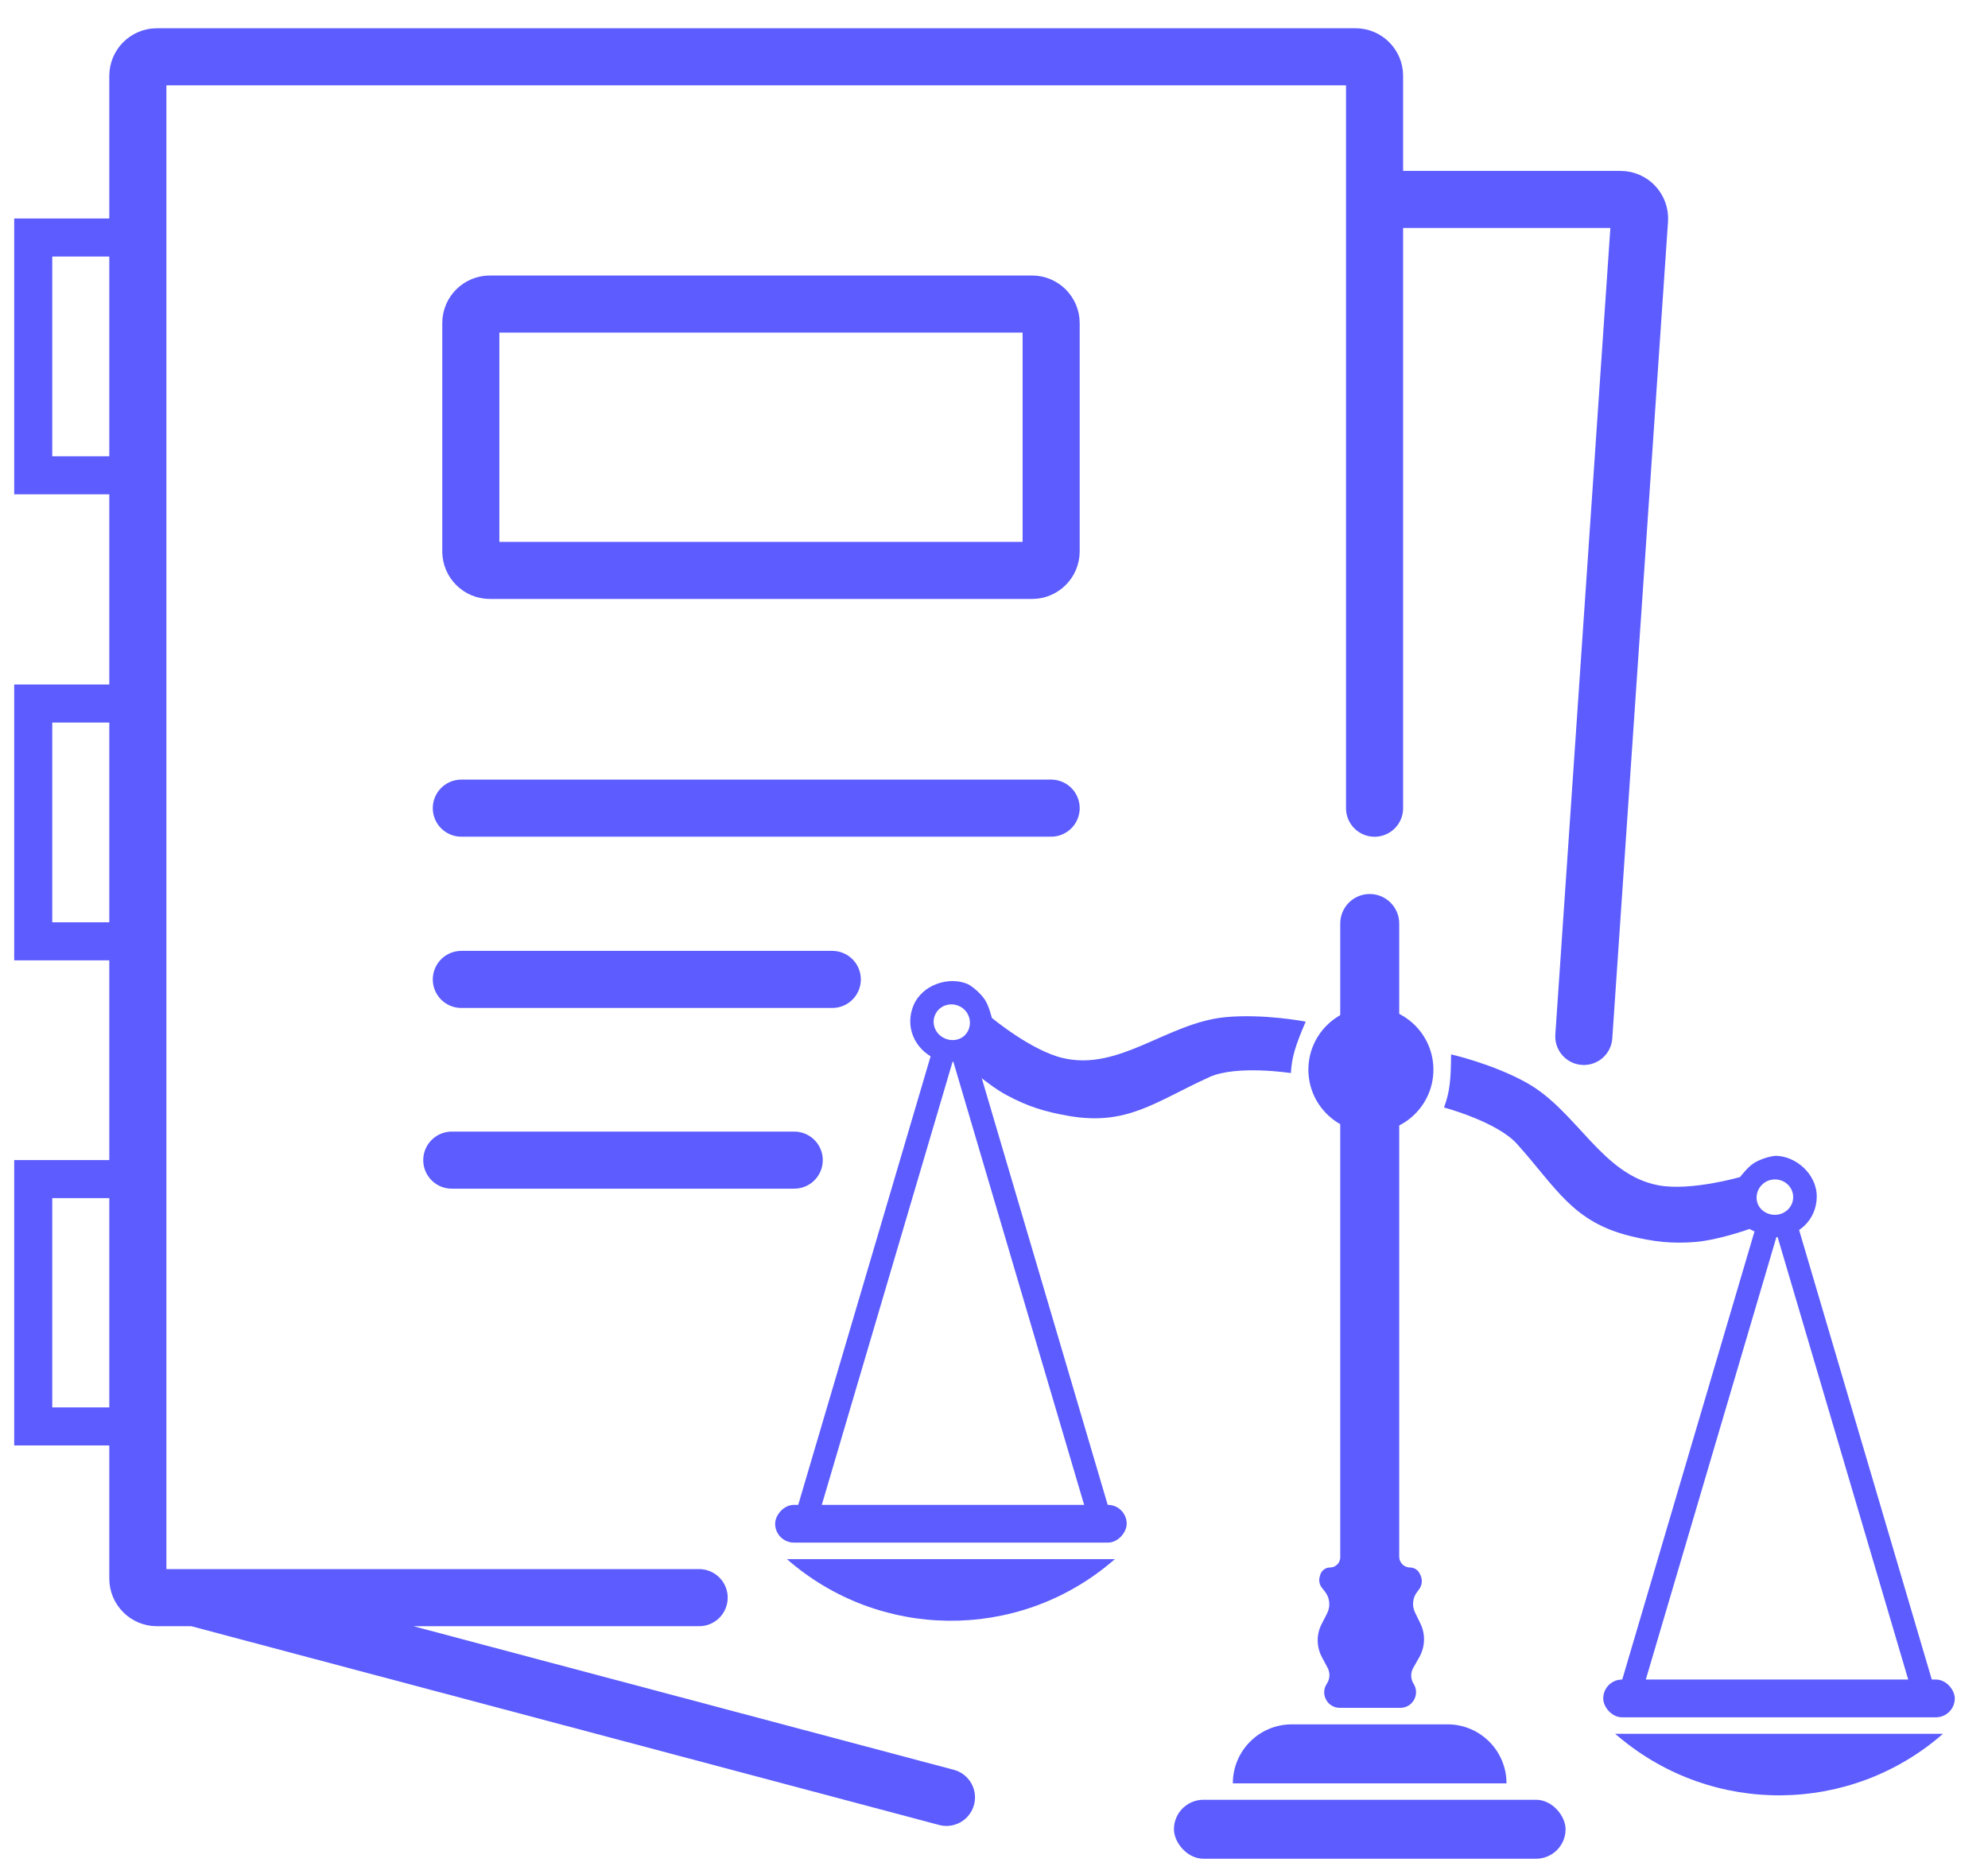<svg width="35" height="33" viewBox="0 0 35 33" fill="none" xmlns="http://www.w3.org/2000/svg">
<path d="M2.427 20.762H0.585V25.117H2.427M2.427 16.575H0.585V12.388H2.427M2.427 8.369H0.585V4.182H2.427" stroke="#5C5CFF" stroke-width="0.67"/>
<path d="M12.309 28.132H3.432M24.2 14.231V3.512M24.2 3.512V1.335C24.2 1.15 24.05 1 23.865 1H2.762C2.577 1 2.427 1.15 2.427 1.335V27.797C2.427 27.982 2.577 28.132 2.762 28.132H3.432M24.2 3.512H28.531C28.725 3.512 28.878 3.676 28.865 3.87L27.884 18.25M3.432 28.132L16.663 31.649M8.624 10.044H18.171C18.355 10.044 18.506 9.894 18.506 9.709V5.689C18.506 5.504 18.355 5.354 18.171 5.354H8.624C8.439 5.354 8.289 5.504 8.289 5.689V9.709C8.289 9.894 8.439 10.044 8.624 10.044Z" stroke="#5C5CFF" stroke-width="1.005" stroke-linecap="round"/>
<path d="M8.122 14.23L18.506 14.23" stroke="#5C5CFF" stroke-width="1.005" stroke-linecap="round"/>
<path d="M8.122 17.246L14.653 17.246" stroke="#5C5CFF" stroke-width="1.005" stroke-linecap="round"/>
<path d="M7.954 20.428H13.983" stroke="#5C5CFF" stroke-width="1.005" stroke-linecap="round"/>
<rect x="20.668" y="31.691" width="6.895" height="1.038" rx="0.519" fill="#5C5CFF"/>
<path d="M24.115 15.742C24.401 15.742 24.634 15.975 24.634 16.261L24.634 27.41C24.634 27.515 24.719 27.601 24.824 27.601C24.898 27.601 24.965 27.644 24.996 27.711L25.01 27.74C25.047 27.82 25.037 27.915 24.984 27.985L24.947 28.035C24.869 28.138 24.856 28.276 24.912 28.392L25.007 28.587C25.099 28.775 25.091 28.997 24.988 29.18L24.881 29.368C24.831 29.456 24.834 29.565 24.888 29.65C25.003 29.833 24.871 30.072 24.655 30.072L23.587 30.072C23.369 30.072 23.238 29.829 23.36 29.647C23.415 29.563 23.421 29.456 23.373 29.367L23.273 29.179C23.176 28.997 23.174 28.779 23.269 28.595L23.363 28.412C23.429 28.285 23.413 28.131 23.322 28.02L23.276 27.962C23.229 27.905 23.214 27.828 23.236 27.757L23.245 27.727C23.268 27.652 23.338 27.601 23.416 27.601C23.515 27.601 23.596 27.52 23.596 27.421L23.596 16.261C23.596 15.975 23.828 15.742 24.115 15.742Z" fill="#5C5CFF"/>
<rect x="28.226" y="29.574" width="6.189" height="0.665" rx="0.332" fill="#5C5CFF"/>
<rect width="8.737" height="0.398" rx="0.199" transform="matrix(0.283 -0.959 0.959 0.283 28.502 29.773)" fill="#5C5CFF"/>
<rect width="8.737" height="0.398" rx="0.199" transform="matrix(-0.283 -0.959 -0.959 0.283 34.069 29.773)" fill="#5C5CFF"/>
<path d="M21.705 31.402C21.705 30.828 22.17 30.363 22.743 30.363H25.485C26.058 30.363 26.523 30.828 26.523 31.402H21.705Z" fill="#5C5CFF"/>
<path d="M25.547 18.566C25.547 18.566 26.283 18.733 26.876 19.065C27.769 19.563 28.197 20.686 29.202 20.872C29.771 20.976 30.635 20.726 30.635 20.726C30.635 20.726 30.767 20.549 30.884 20.477C30.987 20.414 31.138 20.364 31.258 20.352C31.124 20.426 30.913 20.54 30.913 20.54L30.631 20.727L30.926 21.079C30.92 21.266 31.081 21.396 31.258 21.391C31.43 21.385 31.57 21.251 31.57 21.079C31.57 20.907 31.43 20.773 31.258 20.768C31.081 20.762 30.932 20.901 30.926 21.079L30.631 20.727L30.913 20.54C30.913 20.54 31.124 20.426 31.258 20.352C31.611 20.352 31.991 20.672 31.985 21.079C31.979 21.481 31.66 21.78 31.258 21.785C31.071 21.788 30.801 21.64 30.801 21.64C30.801 21.64 30.26 21.835 29.846 21.869C29.425 21.902 29.114 21.865 28.704 21.765C27.687 21.515 27.408 20.925 26.71 20.145C26.357 19.75 25.423 19.501 25.423 19.501C25.52 19.239 25.545 19.03 25.547 18.566Z" fill="#5C5CFF"/>
<path d="M34.208 30.529C32.582 31.951 30.163 31.977 28.507 30.589L28.434 30.529H34.208Z" fill="#5C5CFF"/>
<rect width="6.189" height="0.665" rx="0.332" transform="matrix(-1 0 0 1 19.836 26.498)" fill="#5C5CFF"/>
<rect width="8.737" height="0.398" rx="0.199" transform="matrix(-0.283 -0.959 -0.959 0.283 19.561 26.699)" fill="#5C5CFF"/>
<rect width="8.737" height="0.398" rx="0.199" transform="matrix(0.283 -0.959 0.959 0.283 13.994 26.699)" fill="#5C5CFF"/>
<path d="M22.988 17.989C22.988 17.989 22.247 17.846 21.571 17.911C20.553 18.009 19.71 18.865 18.715 18.631C18.152 18.499 17.461 17.922 17.461 17.922C17.461 17.922 17.412 17.707 17.333 17.594C17.264 17.495 17.146 17.388 17.041 17.329C17.135 17.451 17.281 17.64 17.281 17.64L17.465 17.925L17.053 18.129C16.983 18.302 16.784 18.357 16.624 18.28C16.468 18.206 16.394 18.027 16.463 17.87C16.533 17.712 16.714 17.646 16.874 17.71C17.039 17.776 17.119 17.963 17.053 18.129L17.465 17.925L17.281 17.64C17.281 17.64 17.135 17.451 17.041 17.329C16.718 17.188 16.241 17.328 16.083 17.703C15.927 18.073 16.099 18.475 16.465 18.642C16.636 18.719 16.942 18.692 16.942 18.692C16.942 18.692 17.359 19.088 17.725 19.285C18.097 19.485 18.396 19.576 18.812 19.649C19.844 19.829 20.336 19.401 21.289 18.967C21.771 18.747 22.727 18.895 22.727 18.895C22.743 18.616 22.804 18.415 22.988 17.989Z" fill="#5C5CFF"/>
<path d="M13.855 27.454C15.481 28.877 17.901 28.903 19.556 27.515L19.629 27.454H13.855Z" fill="#5C5CFF"/>
<path d="M25.236 18.835C25.236 19.443 24.744 19.936 24.136 19.936C23.528 19.936 23.035 19.443 23.035 18.835C23.035 18.227 23.528 17.734 24.136 17.734C24.744 17.734 25.236 18.227 25.236 18.835ZM23.855 18.835C23.855 18.99 23.981 19.115 24.136 19.115C24.29 19.115 24.416 18.99 24.416 18.835C24.416 18.68 24.29 18.555 24.136 18.555C23.981 18.555 23.855 18.68 23.855 18.835Z" fill="#5C5CFF"/>
</svg>
